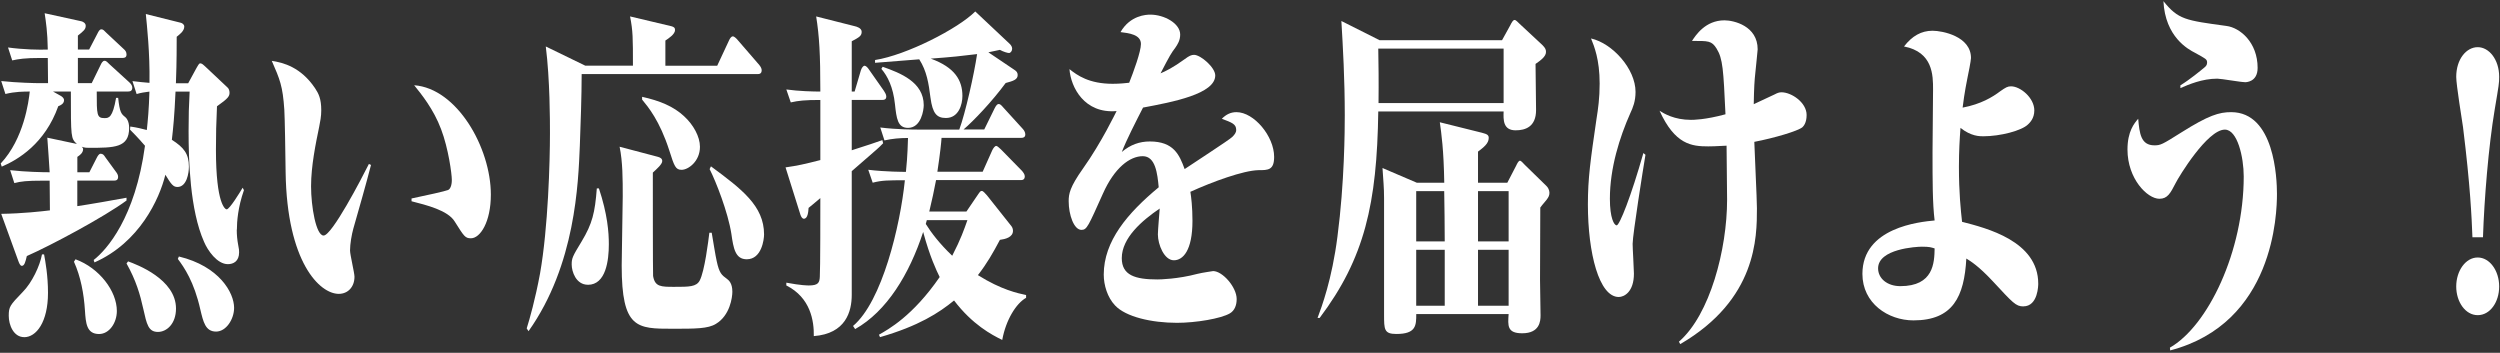 <?xml version="1.0" encoding="UTF-8"?><svg id="_情報" xmlns="http://www.w3.org/2000/svg" width="574" height="81" viewBox="0 0 574 81"><rect x="0" y="0" width="574" height="81" fill="#333333" stroke="none"/><defs><style>.cls-1{fill:none;}.cls-2{fill:#fff;}</style></defs><path class="cls-2" d="M29.48,21.02h-7.27c0,5.37,0,6.1,1.8,6.1.96,0,1.86-.08,2.64-4.65h.48c.36,3.37.72,3.69,1.62,4.41.18.16.9.8.9,2.49,0,4.57-3.37,4.57-9.31,4.57-.48,0-.84,0-1.56-.24.18.16.3.32.3.56,0,.88-.84,1.44-1.32,1.76v3.53h2.76l1.68-3.29c.24-.48.54-.96.9-.96.54,0,.78.32,1.08.8l2.4,3.29c.24.32.54.72.54,1.2,0,.72-.42.88-.9.88h-8.47v5.86c1.8-.24,9.67-1.6,11.3-1.93v.64c-4.99,3.69-17.25,10.27-22.89,12.75-.3,1.28-.54,2.25-1.14,2.25-.42,0-.66-.72-.84-1.2L.28,49.1c4.99-.08,9.19-.56,11.18-.8,0-2.25-.06-5.86-.06-6.82h-1.56c-3.73,0-5.05.16-6.55.56l-.96-2.97c3.55.4,7.39.48,9.07.48-.06-1.36-.42-6.26-.54-7.94l6.79,1.44c-1.38-1.28-1.38-1.44-1.38-12.03h-4.09l1.86,1.04c.18.16.66.4.66.96,0,.8-.84,1.2-1.32,1.36-3.06,8.58-9.19,12.27-12.98,13.88l-.24-.72c5.35-5.7,6.43-14.28,6.67-16.52-1.32,0-3.36,0-5.59.56l-.96-2.97c3.73.4,7.93.48,8.53.48h2.22l-.06-5.78h-1.62c-3.73,0-5.05.24-6.55.56l-.96-2.97c3.49.48,7.27.56,9.13.48-.06-4.01-.42-6.34-.72-8.34l8.41,1.84c.36.08,1.02.4,1.02,1.04,0,.8-.48,1.2-1.8,2.25v3.21h2.58l1.92-3.69c.24-.48.48-.96.9-.96s.66.32,1.14.8l4.03,3.77c.3.24.6.64.6,1.2,0,.72-.48.8-.9.8h-10.27v5.78h3.18l2.04-4.17c.18-.4.48-.96.9-.96s.72.4,1.14.8l4.57,4.17c.24.24.66.64.66,1.2,0,.8-.54.88-.9.88ZM5.56,77.41c-2.46,0-3.55-2.81-3.55-4.89s.24-2.41,3.18-5.45c2.16-2.17,3.97-6.02,4.45-8.66h.48c.3,1.6.9,4.89.9,8.82,0,6.74-2.7,10.19-5.47,10.19ZM22.75,76.69c-2.88,0-3.06-2.49-3.25-5.45-.24-3.77-.96-7.7-2.52-11.15l.36-.56c5.47,2.01,9.49,7.3,9.49,11.87,0,2.73-1.74,5.29-4.09,5.29ZM54.36,52.71c0,1.28.12,2.41.3,3.37.24,1.28.24,1.36.24,1.84,0,2.09-1.32,2.73-2.58,2.73-2.46,0-4.63-3.13-5.47-5.13-3.25-7.3-3.55-18.77-3.55-25.43,0-3.61.06-5.61.24-9.06h-3.24c-.24,5.53-.54,8.5-.84,11.07,2.76,1.76,3.91,3.21,3.91,6.18,0,1.44-.48,4.65-2.64,4.65-.96,0-1.44-.64-2.76-2.81-1.38,5.61-5.95,15.56-16.28,20.13l-.18-.56c3-2.33,9.55-9.71,11.78-26.23-2.04-2.33-2.58-2.81-3.43-3.69l.06-.72c1.68.24,2.52.48,3.79.8.24-2.25.48-4.73.6-8.82-1.2.16-1.86.24-2.94.56l-.96-2.97c1.14.16,2.94.32,3.91.4.12-6.9-.6-13.32-.84-15.8l8.05,2.01c.24.08.78.32.78.88,0,1.04-1.14,1.84-1.74,2.33,0,6.34-.12,8.9-.18,10.67h2.82l1.92-3.53c.3-.48.54-1.04.84-1.04.42,0,.78.4,1.14.72l5.11,4.81c.3.24.48.72.48,1.2,0,.8-.24,1.28-2.88,3.13-.18,3.69-.24,6.58-.24,9.95,0,12.59,2.16,13.72,2.46,13.72.66,0,3.06-3.93,3.67-4.97l.3.56c-1.38,3.93-1.62,7.22-1.62,9.06ZM36.27,76.21c-2.22,0-2.58-1.76-3.37-5.29-.72-3.29-1.68-6.58-3.85-10.43l.36-.48c1.98.72,11,4.09,11,10.83,0,3.53-2.16,5.37-4.15,5.37ZM49.61,76.13c-2.46,0-2.94-2.25-3.61-5.05-1.44-6.42-3.73-9.71-5.17-11.63l.24-.56c9.31,2.25,12.68,8.34,12.68,11.79,0,2.57-1.8,5.45-4.15,5.45Z"/><path class="cls-2" d="M81.15,52.39c-.42,1.52-.78,3.61-.78,5.13,0,.96,1.02,5.13,1.02,6.02,0,2.33-1.5,3.93-3.61,3.93-4.39,0-11.9-7.3-12.2-27.91-.06-4.81-.18-12.43-.3-14.36-.36-5.45-1.02-6.98-2.88-11.23,2.64.4,6.67,1.44,9.92,6.26.84,1.28,1.44,2.41,1.44,5.13,0,1.36-.24,2.57-.48,3.77-.78,3.77-1.86,8.98-1.86,13.64s1.14,11.31,2.88,11.31c1.92,0,8.71-13.07,10.4-16.44l.48.24c-1.02,4.01-2.88,10.51-4.03,14.52ZM108.13,54.71c-1.32,0-1.56-.4-3.73-3.85-1.56-2.57-6.49-3.77-9.91-4.65v-.64c3.48-.72,7.75-1.68,8.35-1.93.48-.16.9-.96.9-2.33s-.78-7.22-2.46-11.63c-1.74-4.65-4.57-8.1-6.19-10.11,9.85.72,17.61,14.36,17.61,25.11,0,6.34-2.46,10.03-4.57,10.03Z"/><path class="cls-2" d="M173.99,17.01h-40.44c0,4.97-.24,11.47-.42,16.44-.36,8.5-.96,27.35-11.78,42.59l-.42-.64c.66-2.09,1.98-6.74,3.06-12.59,1.86-10.51,2.28-25.67,2.28-32.25,0-2.73,0-12.35-.96-19.89l9.07,4.41h10.94c0-6.42,0-7.94-.66-11.31l9.49,2.25c.54.16.84.32.84.88,0,.96-1.5,1.93-2.22,2.41v5.78h11.9l2.7-5.78c.18-.4.48-.96.9-.96.36,0,.96.64,1.14.88l4.93,5.7c.54.64.54,1.12.54,1.2,0,.8-.54.88-.9.88ZM134.99,65.38c-2.76,0-3.73-3.05-3.73-4.65,0-1.44.18-1.84,2.28-5.29,2.46-4.09,3.06-6.58,3.49-12.19h.48c1.98,5.94,2.28,10.11,2.28,12.83,0,3.69-.66,9.31-4.81,9.31ZM164.37,74.36c-1.8,1.12-4.69,1.12-9.91,1.12-8.23,0-11.72,0-11.72-14.52,0-2.49.24-13.64.24-15.88,0-3.85,0-7.94-.72-11.39l8.83,2.33c.54.16.96.4.96.96,0,.72-1.2,1.76-2.16,2.65,0,2.49,0,23.26.06,23.74.42,2.49,1.8,2.49,4.87,2.49,3.43,0,5.05,0,5.83-1.44,1.14-2.17,1.98-9.06,2.22-10.99h.54c.18,1.04.9,5.53,1.14,6.5.6,2.81,1.14,3.21,2.34,4.09.42.32,1.26.96,1.26,2.97,0,1.28-.54,5.45-3.79,7.38ZM156.5,38.99c-1.38,0-1.68-.8-2.82-4.41-2.22-6.9-4.87-10.03-6.25-11.71v-.64c3.97.88,7.21,2.17,9.67,4.49,2.1,1.93,3.61,4.65,3.61,6.98,0,3.37-2.7,5.29-4.21,5.29ZM171.46,59.53c-2.64,0-3.06-2.49-3.54-5.86-.78-4.97-3.55-12.03-4.99-14.84l.3-.64c7.03,5.21,12.2,9.06,12.2,15.64,0,1.12-.54,5.7-3.97,5.7Z"/><path class="cls-2" d="M202.59,22.95h-7.03v11.55c4.03-1.28,5.17-1.68,7.03-2.33l.18.72c-.72.72-1.02,1.04-1.5,1.44-.9.8-4.87,4.25-5.71,4.97v28.4c0,3.85-1.38,8.9-8.71,9.47.06-3.45-.72-8.82-6.31-11.63v-.64c3.37.64,4.93.64,5.17.64,2.16,0,2.46-.64,2.52-2.01.12-1.36.12-15.64.12-18.05-1.68,1.44-1.92,1.6-2.7,2.25-.06.88-.18,2.49-1.08,2.49-.36,0-.6-.4-.78-.88l-3.43-10.91c2.76-.4,4.27-.72,7.99-1.68v-13.8c-3.6,0-4.99.16-6.79.56l-1.02-2.97c2.88.4,6.19.48,7.81.48,0-8.66-.24-12.75-.96-17.25l8.89,2.25c.36.08,1.56.4,1.56,1.28,0,.96-.6,1.28-2.28,2.17v11.55h.66l1.44-4.89c.18-.56.54-1.04.84-1.04s.72.4,1.02.88l3.43,4.89c.18.32.54.8.54,1.28,0,.72-.48.8-.9.8ZM230.11,78.05c-2.46-1.2-6.85-3.53-11.06-9.06-3.42,2.81-8.11,5.86-17,8.42l-.24-.56c2.1-1.2,7.75-4.25,13.94-13.24-.78-1.6-2.22-4.57-3.79-10.35-3.18,9.71-8.35,18.21-15.62,22.3l-.48-.72c6.67-5.61,10.82-22.94,11.9-33.45-3.79,0-5.29,0-7.39.56l-1.02-2.97c3.91.48,8.35.48,8.65.48.12-1.12.36-3.45.48-7.78-1.86,0-3.67.16-5.41.56l-.96-2.97c3.73.48,7.93.48,8.53.48h9.61c1.38-3.69,3.42-12.75,4.09-17.33-3.91.48-5.35.64-10.64,1.04,5.53,2.01,7.27,4.97,7.27,8.58,0,1.93-.84,5.05-3.79,5.05-2.1,0-3.06-1.04-3.54-4.65-.42-3.29-.84-6.1-2.58-8.82-8.17.64-9.07.72-10.15.8v-.64c7.21-1.12,19.11-7.22,23.01-11.15l7.93,7.46c.3.32.54.64.54,1.12s-.36.96-.72.96c-.3,0-1.2-.24-2.1-.72-.42.08-2.28.48-2.64.56l6.07,4.09c.36.24.66.56.66,1.12,0,1.04-.96,1.36-2.76,1.84-3.12,4.25-7.33,8.66-9.67,10.67h4.75l2.4-4.89c.36-.72.66-.96.9-.96.36,0,.6.24,1.08.8l4.45,4.89c.3.32.6.8.6,1.28,0,.72-.54.8-.9.8h-18.33c-.06.96-.3,3.45-.96,7.78h10.4l2.22-4.97c.24-.48.6-.96.9-.96.24,0,.72.48,1.08.8l4.87,4.97c.18.24.6.72.6,1.2,0,.8-.54.88-.9.88h-19.47c-.48,2.57-.9,4.41-1.56,7.22h8.53l2.4-3.53c.72-1.04.78-1.2,1.14-1.2.3,0,.78.56,1.2,1.04l5.35,6.74c.36.4.6.8.6,1.36,0,1.52-1.8,1.93-3,2.09-1.62,3.05-2.94,5.37-5.05,8.1,5.35,3.37,9.19,4.17,11.06,4.57v.64c-2.28,1.28-4.63,5.05-5.47,9.63ZM208.48,29.36c-2.4,0-2.64-2.17-3-5.45-.42-3.93-1.68-6.42-3.12-8.1l.3-.48c4.09,1.44,9.43,3.53,9.43,8.82,0,1.04-.54,5.21-3.61,5.21ZM212.8,50.54q-.12.4-.24.88c1.2,1.93,3.12,4.49,6.07,7.3,1.98-3.85,2.7-5.94,3.49-8.18h-9.31Z"/><path class="cls-2" d="M288.93,39.07c-3.49.08-10.52,2.65-15.62,4.97.18,1.12.48,3.45.48,6.66,0,6.9-2.22,9.06-4.27,9.06-2.22,0-3.67-3.61-3.67-5.94,0-.96.36-5.05.42-5.94-4.03,2.73-8.71,6.74-8.71,11.39,0,3.93,3.06,4.89,8.17,4.89.6,0,4.69-.08,9.19-1.28,1.32-.32,3.18-.56,3.61-.64,2.16,0,5.41,3.69,5.41,6.42,0,1.44-.48,2.65-1.56,3.29-2.04,1.2-7.81,2.17-12.14,2.17-5.83,0-11.78-1.36-14.24-4.01-1.74-1.84-2.58-4.65-2.58-7.06,0-7.7,5.47-14.12,12.62-20.05-.3-3.13-.72-7.14-3.67-7.14s-6.49,2.65-9.13,8.58c-3.36,7.46-3.67,8.34-4.93,8.34-1.74,0-2.94-3.45-2.94-6.58,0-1.68.24-3.21,3.31-7.54,4.27-6.02,7.51-12.83,7.69-13.16-7.39.64-10.52-5.45-10.82-9.63,1.8,1.44,4.51,3.37,9.92,3.37,1.68,0,3-.16,3.79-.24.96-2.41,2.7-7.14,2.7-8.9,0-2.17-2.76-2.49-4.69-2.73,2.22-3.85,5.89-4.01,6.85-4.01,3.18,0,6.85,2.01,6.85,4.57,0,1.36-.6,2.25-1.08,2.97-1.02,1.36-1.26,1.76-3.43,5.94,1.14-.48,2.82-1.28,5.59-3.29.96-.72,1.5-.96,2.1-.96,1.5,0,4.87,2.89,4.87,4.73,0,4.25-9.73,6.1-16.58,7.38-1.68,3.29-3.79,7.38-4.87,10.19,1.98-1.68,4.09-2.41,6.43-2.41,5.47,0,6.79,3.05,7.99,6.34,1.74-1.2,10.22-6.66,10.94-7.38.48-.48.9-.96.9-1.6,0-1.36-.96-1.68-3.3-2.57,1.02-1.04,2.1-1.52,3.36-1.52,4.03,0,8.65,5.53,8.65,10.27,0,3.05-1.38,3.05-3.6,3.05Z"/><path class="cls-2" d="M352.56,14.68c0,1.68.12,9.06.12,10.59,0,3.85-2.46,4.65-4.69,4.65-2.94,0-2.82-2.49-2.76-4.33h-28.78c-.3,21.18-3.12,33.69-13.46,47.41h-.48c.96-2.57,3.31-8.82,4.57-18.69,1.62-12.35,1.68-24.55,1.68-27.83,0-8.26-.42-15.64-.78-21.66l8.77,4.41h28.12l1.86-3.37c.36-.72.66-1.28,1.02-1.28s.84.64,1.14.88l5.17,4.81c.84.8.9,1.2.9,1.68,0,1.04-1.26,1.93-2.4,2.73ZM345.23,11.16h-28.78c.06,3.37.12,7.38.06,12.51h28.72v-12.51ZM355.15,45.81c-1.08,1.28-1.2,1.44-1.5,1.84,0,2.33-.06,13.96-.06,16.6,0,1.12.12,6.9.12,8.18s-.18,4.09-4.21,4.09c-3.49,0-3.3-1.76-3.12-4.41h-21.21c0,2.57,0,4.57-4.57,4.57-2.82,0-2.82-1.04-2.82-4.49v-26.63c0-2.73-.18-3.93-.36-6.98l7.87,3.37h6.31c-.12-7.62-.66-11.31-1.02-13.88l9.67,2.41c1.26.32,1.56.56,1.56,1.2,0,1.28-1.2,2.17-2.46,3.13v7.14h6.73l2.04-3.93c.18-.4.54-1.12.84-1.12s.66.48,1.14.96l4.93,4.81c.36.32.72.96.72,1.6s-.24,1.04-.6,1.52ZM331.59,43.88h-6.43v11.55h6.55c0-4.57-.06-7.06-.12-11.55ZM331.71,57.36h-6.55v12.83h6.55v-12.83ZM346.38,43.88h-7.03v11.55h7.03v-11.55ZM346.38,57.36h-7.03v12.83h7.03v-12.83Z"/><path class="cls-2" d="M374.85,55.92c0,1.12.3,5.86.3,6.9,0,4.25-2.28,5.37-3.48,5.37-4.51,0-7.09-10.03-7.09-21.26,0-6.02.6-10.19,1.98-19.65.36-2.25.72-4.73.72-8.1,0-5.53-1.26-8.58-1.98-10.35,4.93,1.12,10.22,6.98,10.22,12.27,0,2.17-.6,3.61-1.2,4.89-2.46,5.53-4.69,12.59-4.69,19.65,0,4.41.96,6.1,1.56,6.1.66,0,3.31-6.66,6.13-16.6l.48.4c-.54,3.21-2.94,18.37-2.94,20.37ZM413.85,29.2c-1.02.88-6.49,2.49-11.06,3.37.06,2.41.6,13.07.6,15.24,0,6.66,0,20.94-17.61,31.2l-.3-.56c7.15-6.18,11.06-21.26,11.06-32.57,0-.96-.06-7.62-.12-12.43-.84,0-2.28.16-4.21.16-3.79,0-7.63-.4-11.18-8.18,1.02.64,3.37,2.09,7.21,2.09.48,0,3.24,0,7.93-1.28-.48-10.27-.6-12.75-2.04-15.08-1.14-1.84-1.92-1.76-5.65-1.76.84-1.28,3.06-4.73,7.45-4.73,2.16,0,7.63,1.28,7.63,6.66,0,.4-.48,4.65-.54,5.45-.18,1.6-.3,3.37-.36,7.14.48-.24,4.09-1.93,4.81-2.25.6-.32,1.02-.48,1.56-.48,2.28,0,5.77,2.33,5.77,5.21,0,1.84-.72,2.57-.96,2.81Z"/><path class="cls-2" d="M464.57,70.35c-1.74,0-2.4-.8-7.03-5.78-3.3-3.53-5.05-4.57-6.07-5.21-.48,8.74-3.06,14.2-12.14,14.2-5.83,0-11.72-3.93-11.72-10.67,0-10.67,13.16-11.95,16.58-12.27-.48-3.93-.48-9.06-.48-15.72,0-2.25.12-13.56.12-14.36,0-3.21,0-8.58-6.67-9.87,1.86-2.41,3.97-3.61,6.55-3.61,2.28,0,8.83,1.28,8.83,6.26,0,.56-.66,3.93-.78,4.41-.12.64-.72,3.45-1.14,6.98,4.21-.8,6.85-2.41,8.65-3.77,1.26-.88,1.68-1.12,2.46-1.12,2.16,0,5.35,2.65,5.35,5.53,0,1.84-1.02,2.81-1.44,3.21-1.44,1.44-6.37,2.73-10.28,2.73-.84,0-2.82,0-5.23-1.93-.18,2.41-.36,5.29-.36,8.9,0,6.02.42,9.95.72,12.67,5.59,1.44,17.49,4.41,17.49,14.2,0,.24,0,5.21-3.42,5.21ZM441.25,56.64c-1.2,0-10.04.48-10.04,4.97,0,2.33,2.1,4.09,5.11,4.09,7.63,0,7.81-5.37,7.87-8.66-.78-.24-1.14-.4-2.94-.4Z"/><path class="cls-2" d="M498.27,80.46l-.06-.64c8.71-4.97,16.95-22.06,16.95-39.31,0-4.41-1.44-10.75-4.33-10.75-4.03,0-10.58,10.83-11.3,12.27-1.2,2.33-1.86,3.61-3.73,3.61-2.76,0-7.33-4.57-7.33-11.31,0-4.17,1.56-6.02,2.46-7.06.3,3.37.6,6.1,3.73,6.1,1.38,0,1.74-.16,6.19-2.97,6.25-3.93,8.65-4.65,11.42-4.65,9.97,0,10.52,15.24,10.52,18.77,0,4.41-.6,29.68-24.52,35.94ZM515.4,18.86c-.96,0-5.41-.8-6.31-.8-3.49,0-6.61,1.36-8.47,2.17v-.64c2.22-1.36,4.63-3.37,5.41-4.01.42-.32.72-.64.72-1.2,0-.8-.3-.88-2.76-2.25-1.56-.8-6.85-3.61-7.27-11.87,3.42,4.25,5.05,4.41,14.48,5.7,3.12.4,7.15,3.77,7.15,9.63,0,3.29-2.7,3.29-2.94,3.29Z"/><path class="cls-2" d="M567.67,54.47c-.18-4.65-.48-11.71-2.16-25.27-.24-1.68-1.56-9.71-1.56-11.55,0-4.09,2.34-6.82,4.93-6.82s4.93,2.81,4.93,6.82c0,1.44-.06,1.76-1.02,7.46-1.44,8.58-2.4,20.54-2.7,29.36h-2.4ZM563.95,65.78c0-3.61,2.16-6.66,4.93-6.66s4.93,3.05,4.93,6.66-2.1,6.58-4.93,6.58-4.93-3.05-4.93-6.58Z"/><rect id="_x3C_スライス_x3E_" class="cls-1" width="574" height="81"/></svg>